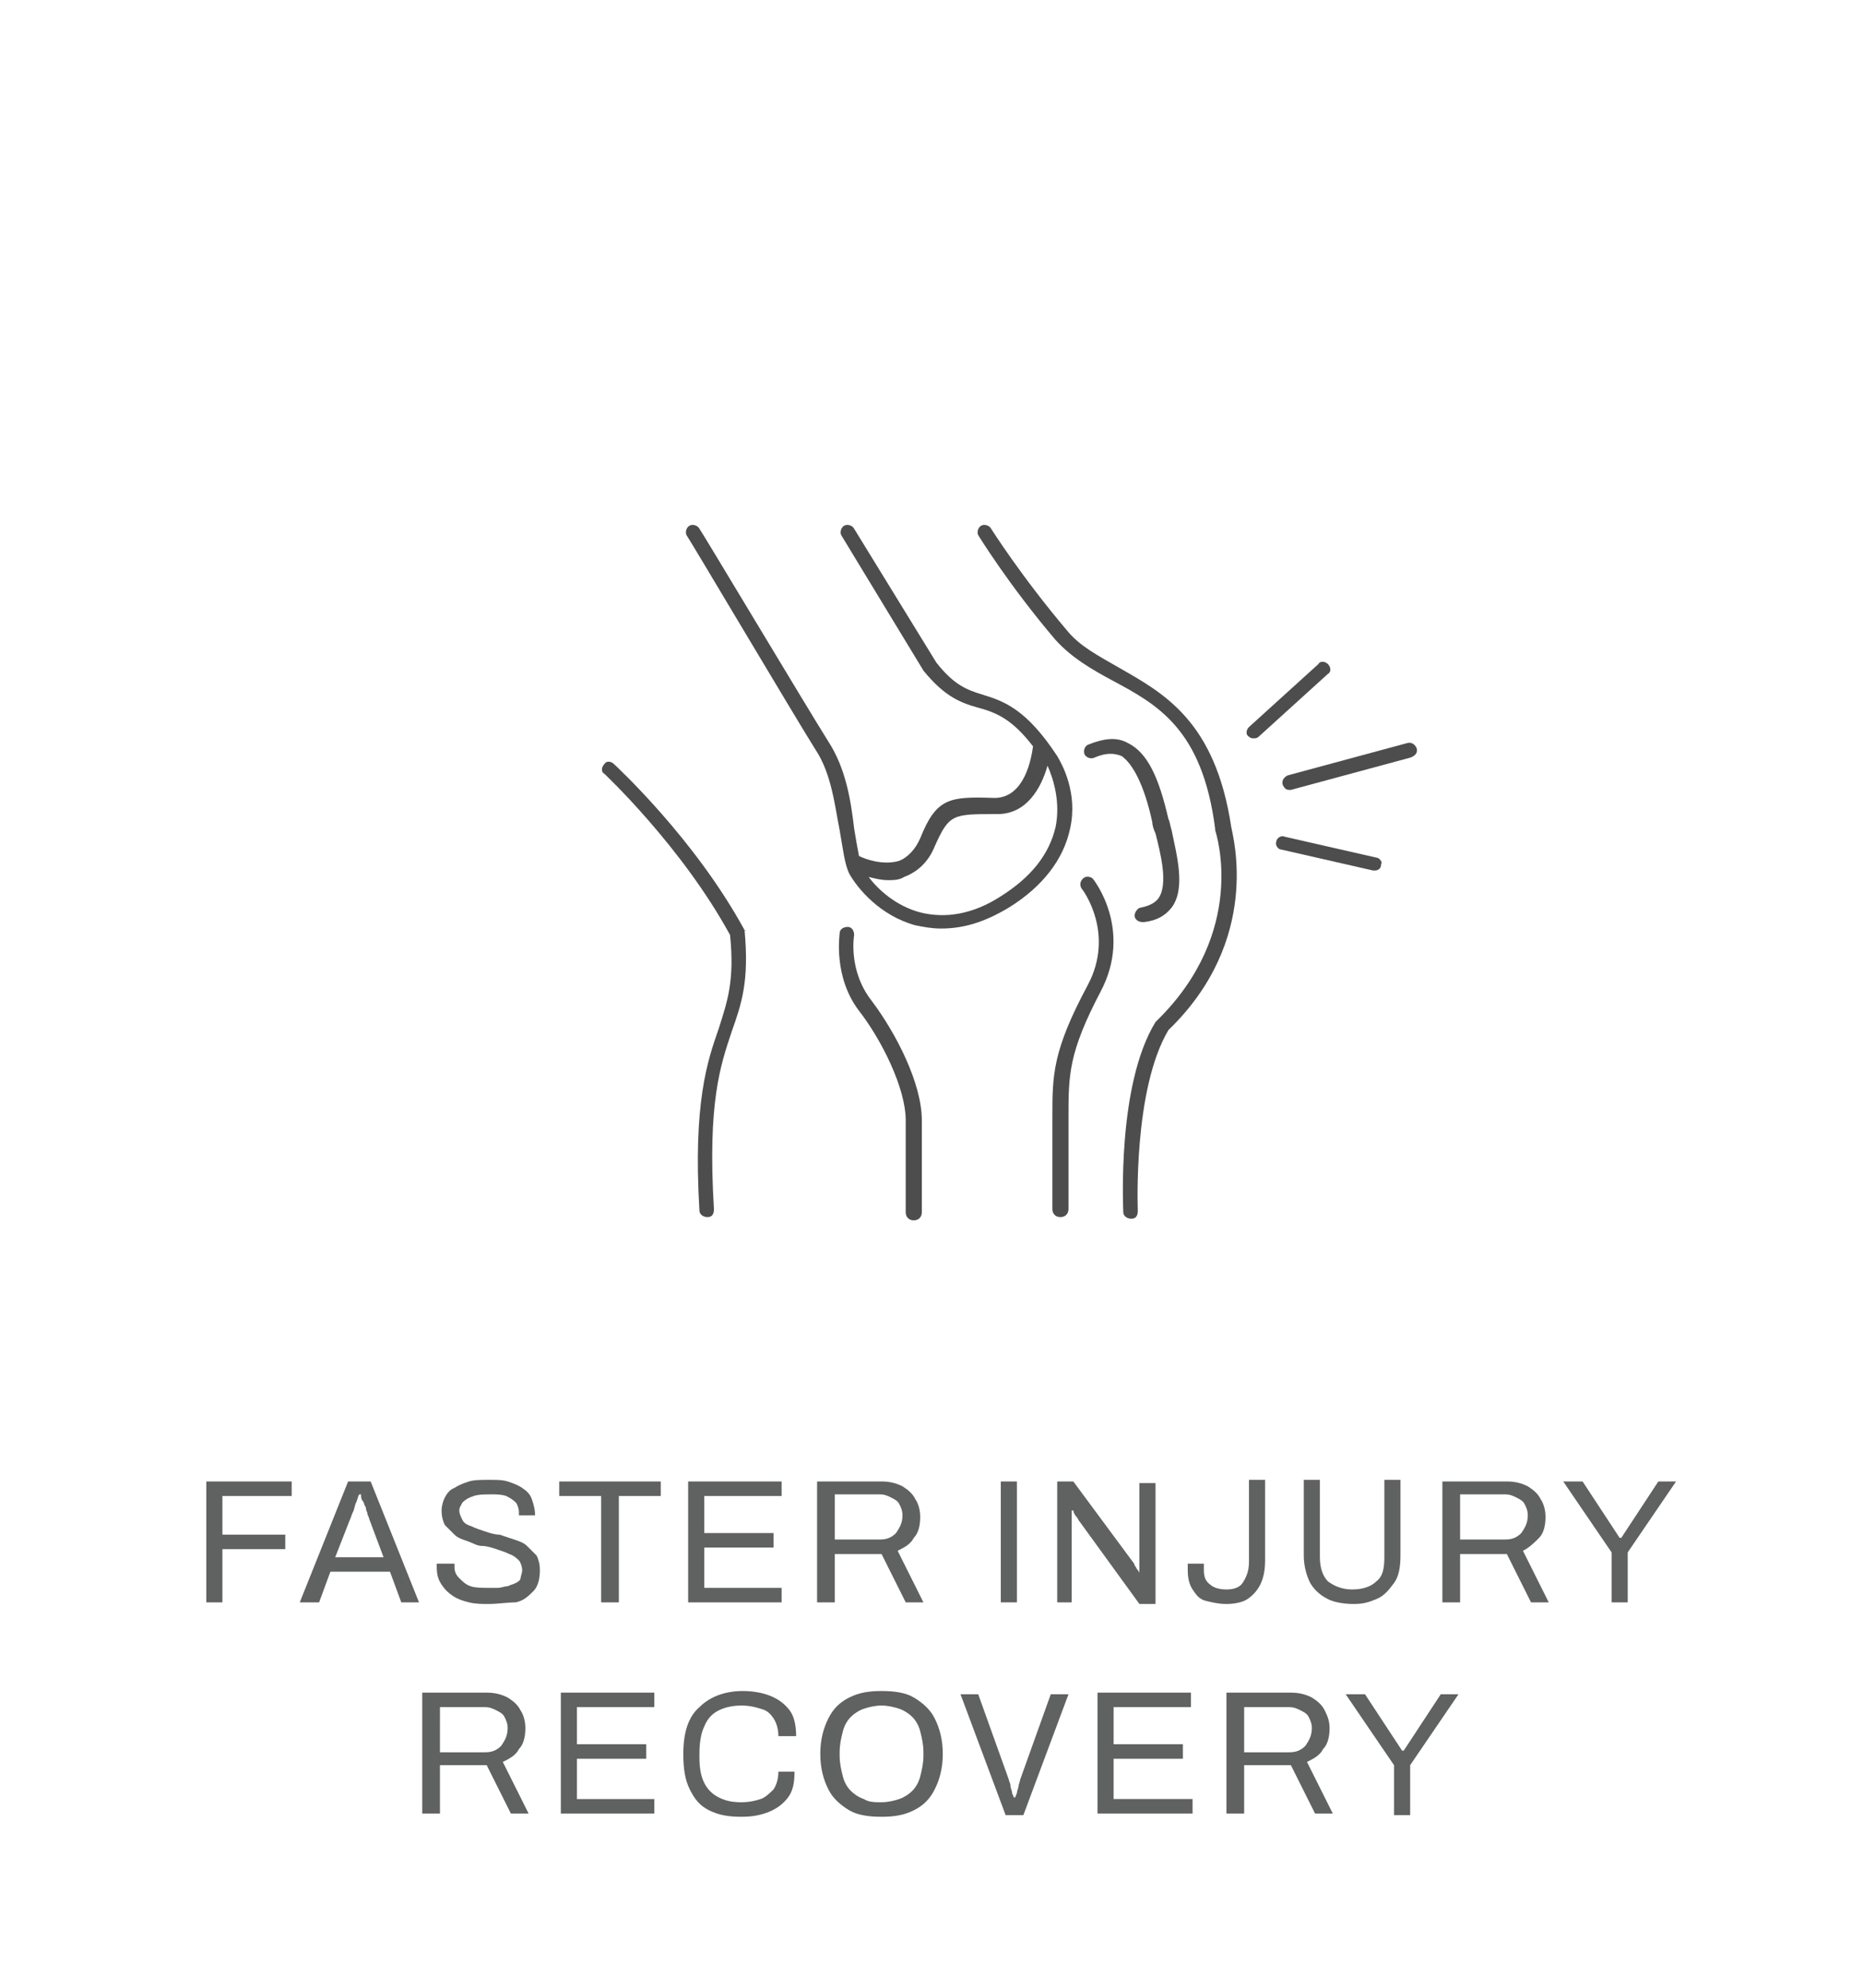<svg xmlns="http://www.w3.org/2000/svg" xmlns:xlink="http://www.w3.org/1999/xlink" id="Layer_1" x="0px" y="0px" viewBox="0 0 115.6 123.3" style="enable-background:new 0 0 115.6 123.3;" xml:space="preserve"> <style type="text/css"> .st0{fill:#606161;} .st1{fill:#4D4D4D;} </style> <g> <path class="st0" d="M12.8,99.4v-7.5h5.3v0.9h-4.3v2.4h3.9v0.9h-3.9v3.3H12.8z"></path> <path class="st0" d="M18.6,99.4l3-7.5H23l3,7.5h-1.1l-0.7-1.9h-3.7l-0.7,1.9H18.6z M20.8,96.6h3l-0.9-2.4c0-0.1-0.1-0.2-0.1-0.3 c0-0.1-0.1-0.2-0.1-0.4c-0.1-0.1-0.1-0.3-0.2-0.4s-0.1-0.3-0.1-0.4h-0.1c-0.1,0.1-0.1,0.3-0.2,0.5c-0.1,0.2-0.1,0.4-0.2,0.6 s-0.1,0.3-0.2,0.5L20.8,96.6z"></path> <path class="st0" d="M30.3,99.5c-0.4,0-0.8,0-1.2-0.1c-0.4-0.1-0.7-0.2-1-0.4c-0.3-0.2-0.5-0.4-0.7-0.7s-0.3-0.6-0.3-1.1 c0,0,0-0.1,0-0.1c0,0,0-0.1,0-0.1h1.1c0,0,0,0.1,0,0.1c0,0,0,0.1,0,0.1c0,0.3,0.1,0.5,0.3,0.7c0.2,0.2,0.4,0.4,0.7,0.5 c0.3,0.1,0.7,0.1,1.1,0.1c0.2,0,0.4,0,0.6,0c0.2,0,0.4-0.1,0.6-0.1c0.2-0.1,0.3-0.1,0.5-0.2s0.3-0.2,0.3-0.3s0.1-0.3,0.1-0.5 c0-0.2-0.1-0.5-0.2-0.6s-0.3-0.3-0.6-0.4c-0.2-0.1-0.5-0.2-0.8-0.3c-0.3-0.1-0.6-0.2-0.9-0.2s-0.6-0.2-0.9-0.3s-0.6-0.2-0.8-0.4 c-0.2-0.2-0.4-0.4-0.6-0.6c-0.1-0.2-0.2-0.5-0.2-0.9c0-0.3,0.1-0.6,0.2-0.8c0.1-0.2,0.3-0.5,0.6-0.6c0.3-0.2,0.6-0.3,0.9-0.4 s0.8-0.1,1.3-0.1c0.4,0,0.8,0,1.1,0.1c0.3,0.1,0.6,0.2,0.9,0.4c0.3,0.2,0.5,0.4,0.6,0.7c0.1,0.3,0.2,0.6,0.2,1V94h-1v-0.2 c0-0.2-0.1-0.5-0.2-0.6c-0.2-0.2-0.4-0.3-0.6-0.4c-0.3-0.1-0.6-0.1-0.9-0.1c-0.4,0-0.8,0-1.1,0.1c-0.3,0.1-0.5,0.2-0.7,0.4 c-0.1,0.2-0.2,0.3-0.2,0.5c0,0.2,0.1,0.4,0.2,0.6c0.1,0.2,0.3,0.3,0.6,0.4c0.2,0.1,0.5,0.2,0.8,0.3c0.3,0.1,0.6,0.2,0.9,0.2 c0.3,0.1,0.6,0.2,0.9,0.3c0.3,0.1,0.6,0.2,0.8,0.4c0.2,0.2,0.4,0.4,0.6,0.6c0.1,0.2,0.2,0.5,0.2,0.9c0,0.5-0.1,1-0.4,1.3 c-0.3,0.3-0.6,0.6-1.1,0.7C31.5,99.4,30.9,99.5,30.3,99.5z"></path> <path class="st0" d="M37.3,99.4v-6.6h-2.6v-0.9H41v0.9h-2.6v6.6H37.3z"></path> <path class="st0" d="M42.7,99.4v-7.5h5.8v0.9h-4.8v2.3H48V96h-4.3v2.5h4.8v0.9H42.7z"></path> <path class="st0" d="M50.7,99.4v-7.5h4c0.5,0,0.9,0.1,1.3,0.3c0.3,0.2,0.6,0.4,0.8,0.8c0.2,0.3,0.3,0.7,0.3,1.1 c0,0.5-0.1,1-0.4,1.3c-0.2,0.4-0.6,0.6-1,0.8l1.6,3.2h-1.1l-1.5-3h-2.9v3H50.7z M51.8,95.5h2.8c0.4,0,0.7-0.1,1-0.4 c0.2-0.3,0.4-0.6,0.4-1.1c0-0.3-0.1-0.5-0.2-0.7s-0.3-0.3-0.5-0.4c-0.2-0.1-0.4-0.2-0.7-0.2h-2.8V95.5z"></path> <path class="st0" d="M62.1,99.4v-7.5h1v7.5H62.1z"></path> <path class="st0" d="M65.6,99.4v-7.5h1l3.7,5c0,0,0.1,0.1,0.1,0.2c0.1,0.1,0.1,0.2,0.2,0.3c0.1,0.1,0.1,0.2,0.1,0.2h0 c0-0.1,0-0.2,0-0.3c0-0.1,0-0.2,0-0.3v-5h1v7.5h-1l-3.7-5.1c-0.1-0.1-0.1-0.2-0.2-0.3c-0.1-0.1-0.2-0.3-0.2-0.4h-0.1 c0,0.1,0,0.2,0,0.3c0,0.1,0,0.2,0,0.3v5.1H65.6z"></path> <path class="st0" d="M76.1,99.5c-0.5,0-0.9-0.1-1.3-0.2s-0.6-0.4-0.8-0.7c-0.2-0.3-0.3-0.7-0.3-1.2V97h1v0.4c0,0.4,0.1,0.7,0.4,0.9 c0.2,0.2,0.6,0.3,1,0.3c0.4,0,0.8-0.1,1-0.4s0.4-0.7,0.4-1.3v-5.1h1v5c0,0.6-0.1,1.1-0.3,1.5c-0.2,0.4-0.5,0.7-0.8,0.9 S76.6,99.5,76.1,99.5z"></path> <path class="st0" d="M84,99.5c-0.6,0-1.2-0.1-1.6-0.3s-0.8-0.5-1.1-1c-0.2-0.4-0.4-1-0.4-1.7v-4.7h1v4.8c0,0.7,0.2,1.2,0.5,1.5 c0.4,0.3,0.9,0.5,1.5,0.5c0.7,0,1.2-0.2,1.5-0.5c0.4-0.3,0.5-0.8,0.5-1.5v-4.8h1v4.7c0,0.7-0.1,1.3-0.4,1.7s-0.6,0.8-1.1,1 S84.6,99.5,84,99.5z"></path> <path class="st0" d="M89.5,99.4v-7.5h4c0.5,0,0.9,0.1,1.3,0.3c0.3,0.2,0.6,0.4,0.8,0.8c0.2,0.3,0.3,0.7,0.3,1.1 c0,0.5-0.1,1-0.4,1.3s-0.6,0.6-1,0.8l1.6,3.2h-1.1l-1.5-3h-2.9v3H89.5z M90.6,95.5h2.8c0.4,0,0.7-0.1,1-0.4 c0.2-0.3,0.4-0.6,0.4-1.1c0-0.3-0.1-0.5-0.2-0.7s-0.3-0.3-0.5-0.4c-0.2-0.1-0.4-0.2-0.7-0.2h-2.8V95.5z"></path> <path class="st0" d="M100,99.4v-3.1l-3-4.4h1.2l2.3,3.5h0.1l2.3-3.5h1.1l-3,4.4v3.1H100z"></path> <path class="st0" d="M26.2,112.6V105h4c0.5,0,0.9,0.1,1.3,0.3c0.3,0.2,0.6,0.4,0.8,0.8c0.2,0.3,0.3,0.7,0.3,1.1 c0,0.5-0.1,1-0.4,1.3c-0.2,0.4-0.6,0.6-1,0.8l1.6,3.2h-1.1l-1.5-3h-2.9v3H26.2z M27.3,108.7h2.8c0.4,0,0.7-0.1,1-0.4 c0.2-0.3,0.4-0.6,0.4-1.1c0-0.3-0.1-0.5-0.2-0.7s-0.3-0.3-0.5-0.4c-0.2-0.1-0.4-0.2-0.7-0.2h-2.8V108.7z"></path> <path class="st0" d="M34.8,112.6V105h5.8v0.9h-4.8v2.3h4.3v0.9h-4.3v2.5h4.8v0.9H34.8z"></path> <path class="st0" d="M46,112.7c-0.8,0-1.4-0.1-2-0.4s-0.9-0.7-1.2-1.3c-0.3-0.6-0.4-1.3-0.4-2.2c0-1.3,0.3-2.3,1-2.9 c0.6-0.6,1.5-1,2.7-1c0.6,0,1.2,0.1,1.7,0.3s0.9,0.5,1.2,0.9c0.3,0.4,0.4,1,0.4,1.6h-1.1c0-0.4-0.1-0.8-0.3-1.1s-0.4-0.5-0.8-0.6 c-0.3-0.1-0.7-0.2-1.2-0.2c-0.5,0-1,0.1-1.4,0.3s-0.7,0.5-0.9,1c-0.2,0.4-0.3,1-0.3,1.7v0.2c0,0.7,0.1,1.2,0.3,1.6 c0.2,0.4,0.5,0.7,0.9,0.9c0.4,0.2,0.8,0.3,1.4,0.3c0.5,0,0.9-0.1,1.2-0.2c0.3-0.1,0.6-0.4,0.8-0.6c0.2-0.3,0.3-0.7,0.3-1.1h1 c0,0.7-0.1,1.2-0.4,1.6c-0.3,0.4-0.7,0.7-1.2,0.9C47.2,112.6,46.7,112.7,46,112.7z"></path> <path class="st0" d="M54.7,112.7c-0.8,0-1.5-0.1-2-0.4s-1-0.7-1.3-1.3c-0.3-0.6-0.5-1.3-0.5-2.2c0-0.9,0.2-1.6,0.5-2.2 c0.3-0.6,0.7-1,1.3-1.3s1.2-0.4,2-0.4s1.5,0.1,2,0.4s1,0.7,1.3,1.3c0.3,0.6,0.5,1.3,0.5,2.2c0,0.9-0.2,1.6-0.5,2.2 c-0.3,0.6-0.7,1-1.3,1.3S55.5,112.7,54.7,112.7z M54.7,111.8c0.4,0,0.8-0.1,1.1-0.2c0.3-0.1,0.6-0.3,0.8-0.5s0.4-0.5,0.5-0.9 c0.1-0.4,0.2-0.8,0.2-1.3v-0.2c0-0.5-0.1-0.9-0.2-1.3c-0.1-0.4-0.3-0.7-0.5-0.9s-0.5-0.4-0.8-0.5c-0.3-0.1-0.7-0.2-1.1-0.2 c-0.4,0-0.8,0.1-1.1,0.2c-0.3,0.1-0.6,0.3-0.8,0.5c-0.2,0.2-0.4,0.5-0.5,0.9s-0.2,0.8-0.2,1.3v0.2c0,0.5,0.1,0.9,0.2,1.3 s0.3,0.7,0.5,0.9c0.2,0.2,0.5,0.4,0.8,0.5C53.9,111.8,54.3,111.8,54.7,111.8z"></path> <path class="st0" d="M62.4,112.6l-2.8-7.5h1.1l1.9,5.3c0,0.1,0.1,0.2,0.1,0.4c0,0.1,0.1,0.3,0.1,0.4s0.1,0.2,0.1,0.3h0.1 c0-0.1,0.1-0.2,0.1-0.3c0-0.1,0.1-0.3,0.1-0.4c0-0.1,0.1-0.3,0.1-0.4l1.9-5.3h1.1l-2.8,7.5H62.4z"></path> <path class="st0" d="M68.1,112.6V105h5.8v0.9h-4.8v2.3h4.3v0.9h-4.3v2.5H74v0.9H68.1z"></path> <path class="st0" d="M76.1,112.6V105h4c0.5,0,0.9,0.1,1.3,0.3c0.3,0.2,0.6,0.4,0.8,0.8s0.3,0.7,0.3,1.1c0,0.5-0.1,1-0.4,1.3 c-0.2,0.4-0.6,0.6-1,0.8l1.6,3.2h-1.1l-1.5-3h-2.9v3H76.1z M77.1,108.7H80c0.4,0,0.7-0.1,1-0.4c0.2-0.3,0.4-0.6,0.4-1.1 c0-0.3-0.1-0.5-0.2-0.7s-0.3-0.3-0.5-0.4s-0.4-0.2-0.7-0.2h-2.8V108.7z"></path> <path class="st0" d="M86.5,112.6v-3.1l-3-4.4h1.2l2.3,3.5h0.1l2.3-3.5h1.1l-3,4.4v3.1H86.5z"></path> </g> <g> <path class="st1" d="M87.9,46.4c-0.1-0.2-0.3-0.4-0.6-0.3l-7.4,2c-0.2,0.1-0.4,0.3-0.3,0.6c0.1,0.2,0.2,0.3,0.4,0.3 c0,0,0.1,0,0.1,0l7.4-2C87.8,46.9,88,46.7,87.9,46.4z"></path> <path class="st1" d="M85.4,53.2l-5.7-1.3c-0.2-0.1-0.5,0.1-0.5,0.3c-0.1,0.2,0.1,0.5,0.3,0.5l5.7,1.3c0,0,0.1,0,0.1,0 c0.2,0,0.4-0.1,0.4-0.4C85.8,53.5,85.6,53.2,85.4,53.2z"></path> <path class="st1" d="M82.4,41.2c-0.2-0.2-0.5-0.2-0.6,0l-4.3,3.9c-0.2,0.2-0.2,0.5,0,0.6c0.1,0.1,0.2,0.1,0.3,0.1 c0.1,0,0.2,0,0.3-0.1l4.3-3.9C82.6,41.7,82.6,41.4,82.4,41.2z"></path> <path class="st1" d="M65.6,46.9c-1.9-2.9-3.3-3.4-4.6-3.8c-1-0.3-1.8-0.6-2.9-2l-5.1-8.3c-0.1-0.2-0.4-0.3-0.6-0.2 c-0.2,0.1-0.3,0.4-0.2,0.6l5.1,8.4c0,0,0,0,0,0c1.3,1.6,2.3,2,3.4,2.3c1.1,0.3,2.1,0.7,3.4,2.4c-0.1,0.7-0.5,3.2-2.4,3.2 c-2.8-0.1-3.6,0-4.6,2.5c-0.3,0.7-0.8,1.2-1.3,1.4c-1,0.3-2.1-0.1-2.5-0.3c-0.1-0.5-0.2-1.1-0.3-1.7c-0.2-1.7-0.5-3.7-1.6-5.4 c-1.2-1.9-7.9-13.1-8-13.2c-0.1-0.2-0.4-0.3-0.6-0.2c-0.2,0.1-0.3,0.4-0.2,0.6c0.1,0.1,6.8,11.4,8,13.3c1,1.5,1.2,3.5,1.5,5 c0.2,1.1,0.3,2.1,0.6,2.7c0.5,0.9,1.9,2.6,4.1,3.2c0.5,0.1,1,0.2,1.6,0.2c1.4,0,2.7-0.4,4.2-1.3c2.1-1.3,3.4-3,3.8-4.9 C66.9,49.2,65.9,47.4,65.6,46.9z M65.5,51.3c-0.4,1.7-1.5,3.1-3.4,4.3c-1.7,1.1-3.4,1.4-5,1c-1.5-0.4-2.6-1.4-3.2-2.2 c0.4,0.1,0.8,0.2,1.2,0.2c0.3,0,0.7,0,1-0.2c0.8-0.3,1.5-0.9,1.9-1.9c0.9-2,1.1-2,3.8-2c0,0,0.1,0,0.1,0c1.8,0,2.7-1.6,3.1-3 C65.4,48.4,65.8,49.8,65.5,51.3z"></path> <path class="st1" d="M53,58c0-0.2-0.1-0.5-0.4-0.5c-0.2,0-0.5,0.1-0.5,0.4c0,0.1-0.4,2.7,1.2,4.8c1.4,1.8,2.9,4.8,2.9,6.8v5.7 c0,0.3,0.2,0.5,0.5,0.5s0.5-0.2,0.5-0.5v-5.7c0-2.3-1.6-5.4-3.1-7.4C52.6,60.2,53,58,53,58z"></path> <path class="st1" d="M67.2,54.5c-0.2,0.2-0.2,0.4-0.1,0.6c0.1,0.1,2.1,2.8,0.4,6c-2.2,4.1-2.2,5.6-2.2,8.2c0,2.6,0,5.7,0,5.7 c0,0.3,0.2,0.5,0.5,0.5s0.5-0.2,0.5-0.5c0,0,0-3.1,0-5.7c0-2.6,0-4,2-7.8c2-3.8-0.4-6.9-0.5-7C67.7,54.4,67.4,54.3,67.2,54.5z"></path> <path class="st1" d="M71.5,51c0,0.2,0.1,0.5,0.2,0.7c0.3,1.2,0.8,3.1,0.2,4c-0.2,0.3-0.6,0.5-1.1,0.6c-0.2,0-0.4,0.3-0.4,0.5 c0,0.2,0.2,0.4,0.5,0.4c0,0,0,0,0.1,0c0.8-0.1,1.3-0.4,1.7-0.9c0.9-1.2,0.3-3.3,0-4.8c-0.1-0.3-0.1-0.5-0.2-0.7 c-0.6-2.6-1.3-4.1-2.5-4.7c-0.7-0.4-1.5-0.3-2.5,0.1c-0.2,0.1-0.3,0.4-0.2,0.6c0.1,0.2,0.4,0.3,0.6,0.2c0.7-0.3,1.2-0.3,1.7-0.1 C70.3,47.4,71,48.7,71.5,51z"></path> <path class="st1" d="M69.4,41.4c-1.2-0.7-2.4-1.3-3.2-2.3c-2.8-3.3-4.7-6.3-4.7-6.3c-0.1-0.2-0.4-0.3-0.6-0.2 c-0.2,0.1-0.3,0.4-0.2,0.6c0,0,1.9,3.1,4.8,6.5c1,1.1,2.2,1.8,3.5,2.5c2.8,1.5,5.6,3,6.4,9.2c0,0,0,0.1,0,0.1 c0.1,0.3,2,6.3-3.6,11.8c0,0-0.1,0.1-0.1,0.1c-2.4,3.9-2,11.5-2,11.8c0,0.2,0.2,0.4,0.5,0.4c0,0,0,0,0,0c0.3,0,0.4-0.2,0.4-0.5 c0-0.1-0.3-7.5,1.9-11.2c5.8-5.6,4-12,3.9-12.6C75.4,44.7,72.2,43,69.4,41.4z"></path> <path class="st1" d="M46.2,57.7c-3.1-5.7-8-10.2-8.1-10.3c-0.2-0.2-0.5-0.2-0.6,0c-0.2,0.2-0.2,0.5,0,0.6c0,0,4.8,4.5,7.8,10 c0.3,2.9-0.2,4.2-0.7,5.8c-0.7,2-1.6,4.6-1.2,11.3c0,0.2,0.2,0.4,0.5,0.4c0,0,0,0,0,0c0.3,0,0.4-0.2,0.4-0.5 c-0.4-6.6,0.4-8.9,1.1-11c0.6-1.7,1.1-3.1,0.8-6.3C46.3,57.8,46.3,57.7,46.2,57.7z"></path> </g> </svg>